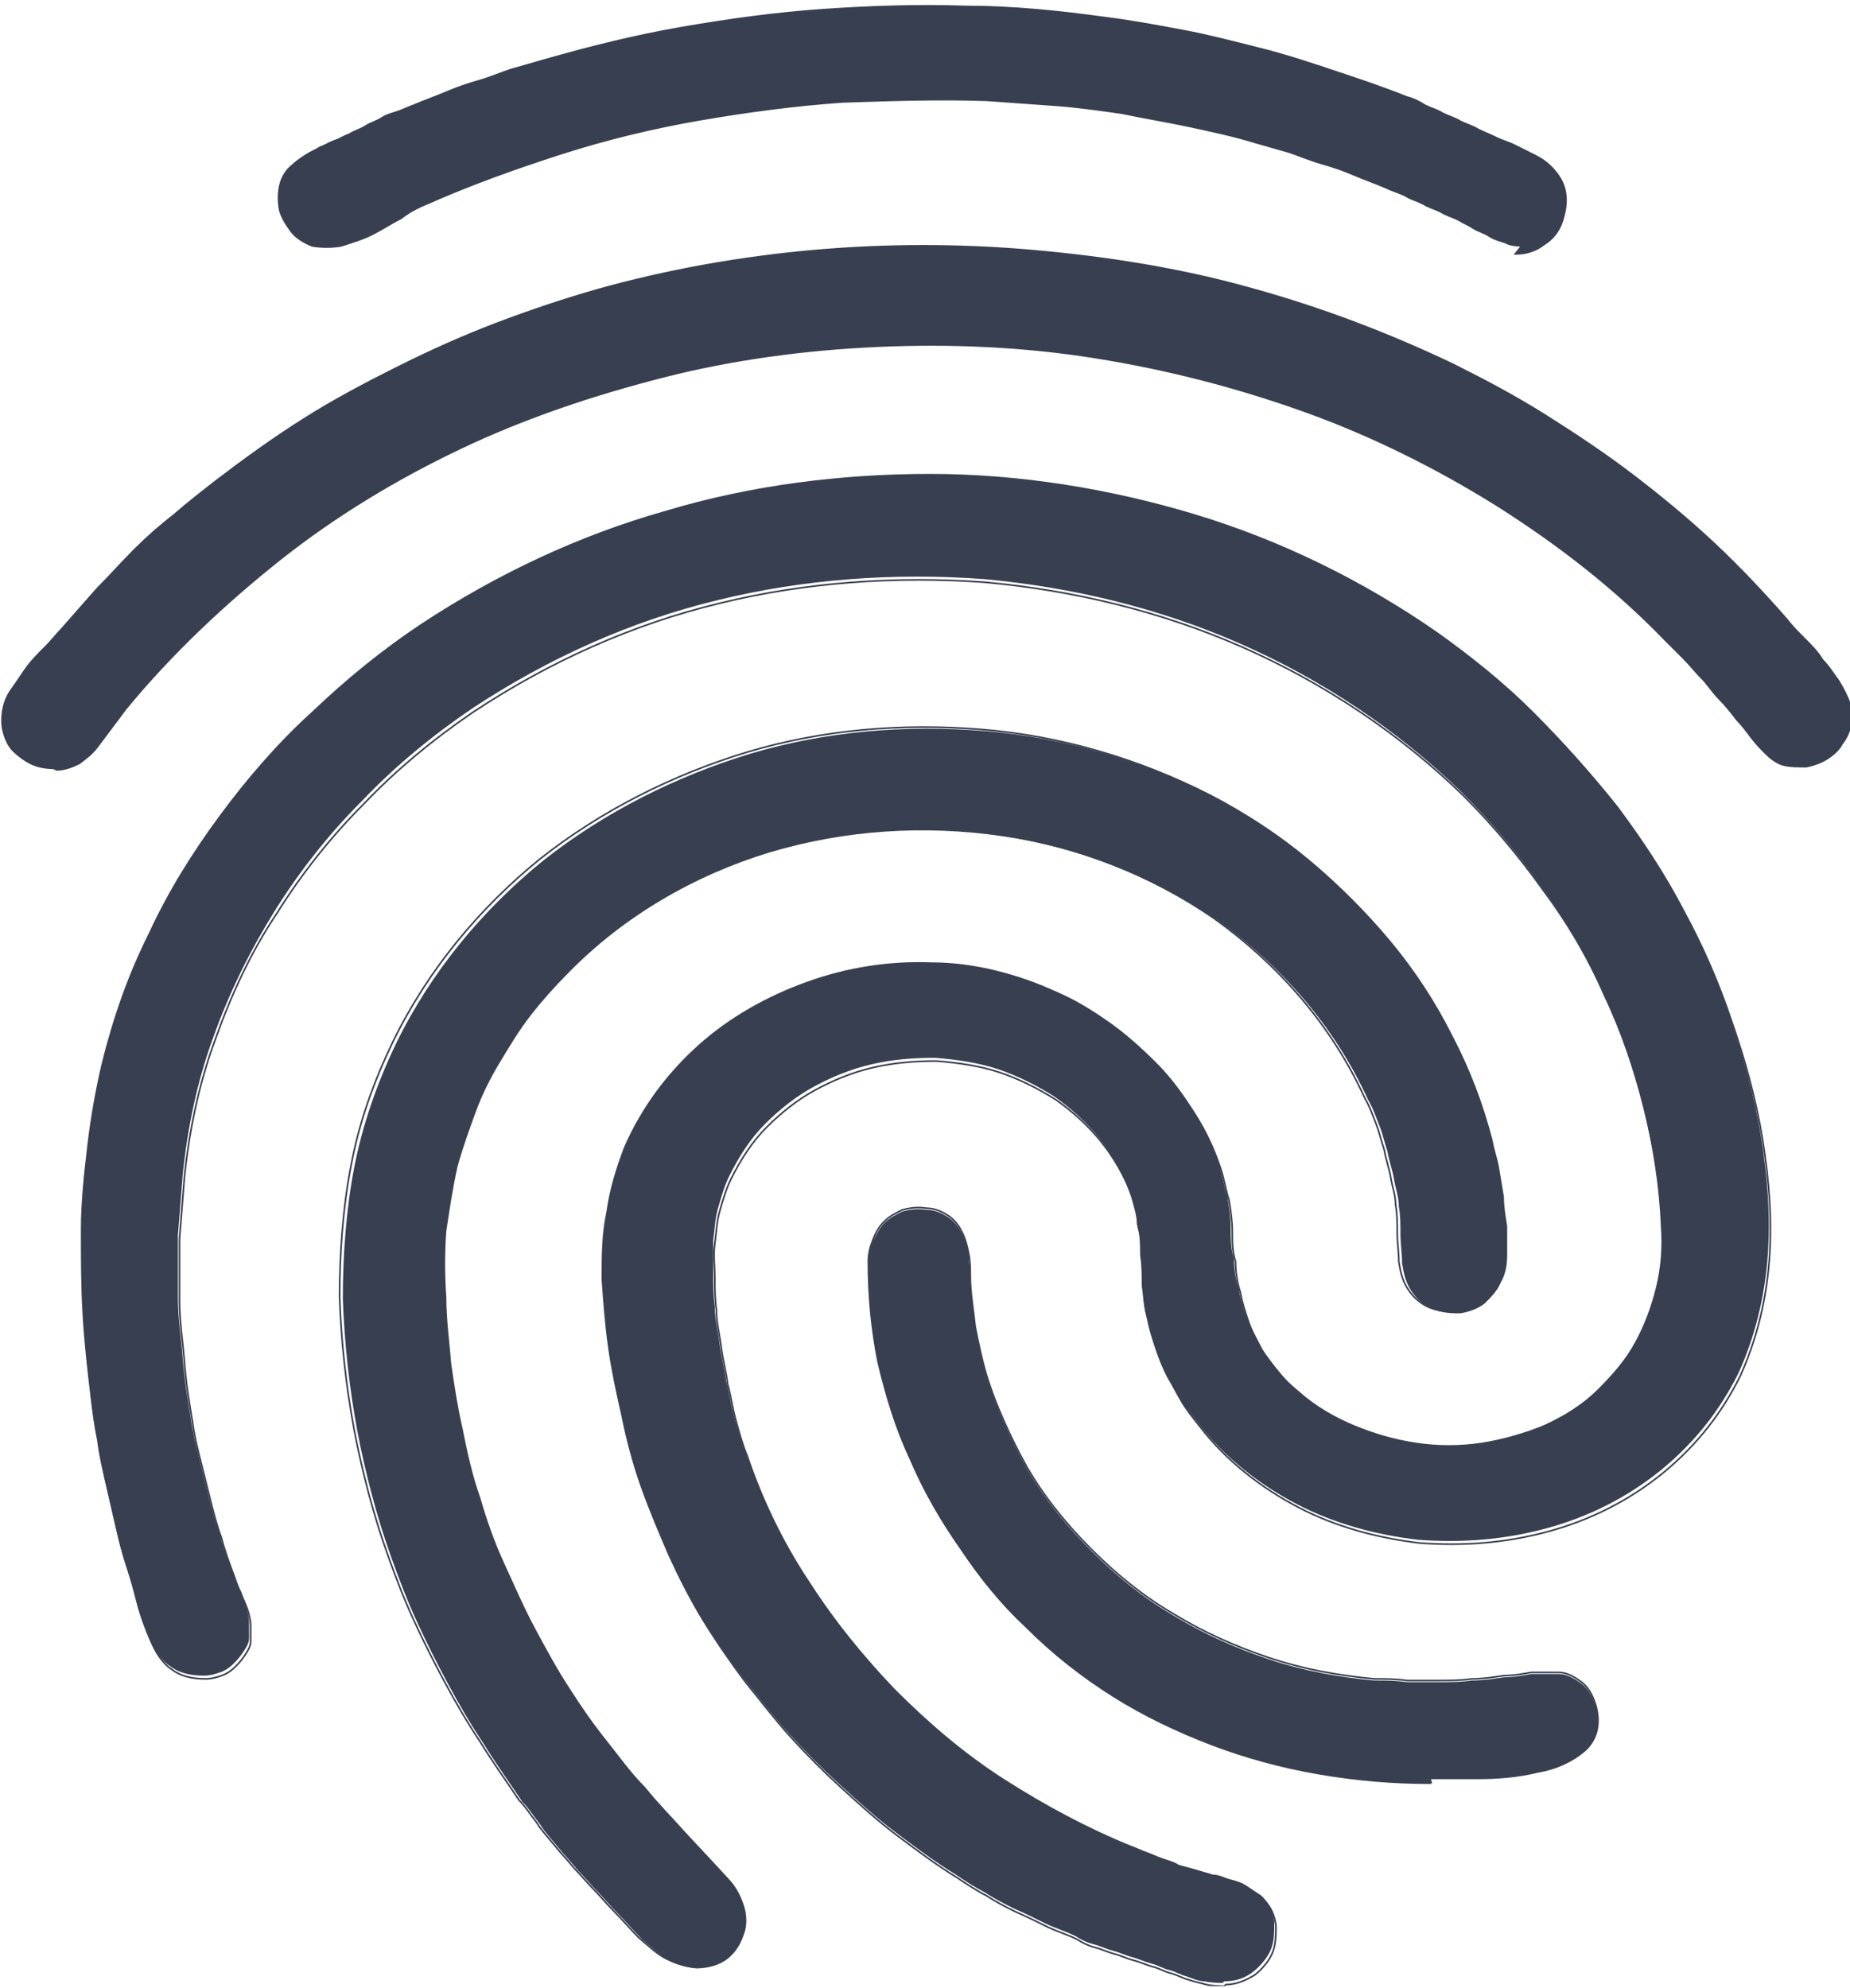 <?xml version="1.0" encoding="UTF-8"?>
<svg xmlns="http://www.w3.org/2000/svg" xmlns:xlink="http://www.w3.org/1999/xlink" id="Layer_1" data-name="Layer 1" viewBox="0 0 11.44 12.29">
  <defs>
    <style>
      .cls-1, .cls-2 {
        fill: none;
      }

      .cls-3 {
        clip-path: url(#clippath);
      }

      .cls-4 {
        fill: #383f50;
      }

      .cls-2 {
        stroke: #383f50;
        stroke-miterlimit: 10;
        stroke-width: .01px;
      }
    </style>
    <clipPath id="clippath">
      <rect class="cls-1" x="0" y="0" width="11.44" height="12.28"></rect>
    </clipPath>
  </defs>
  <g class="cls-3">
    <path class="cls-4" d="m9.41,1.52s-.07,0-.1-.02c-.03-.01-.07-.02-.1-.04-.03-.02-.07-.03-.1-.05-.03-.02-.06-.03-.09-.05-.04-.02-.08-.03-.11-.05-.04-.02-.08-.03-.11-.05-.04-.02-.08-.03-.11-.05-.04-.02-.08-.03-.12-.05-.07-.03-.13-.05-.2-.08-.07-.03-.13-.05-.2-.07-.07-.02-.14-.05-.2-.07s-.14-.04-.21-.06c-.13-.04-.27-.07-.41-.1-.14-.03-.27-.05-.41-.08-.14-.02-.28-.04-.42-.05-.14-.01-.28-.02-.42-.03-.3-.01-.59,0-.89.01-.29.02-.59.06-.88.11-.29.05-.58.12-.86.21-.28.09-.56.19-.83.31-.05.02-.11.05-.16.09-.06.03-.12.07-.18.1-.06.03-.13.05-.19.07-.06.01-.12.01-.18,0-.05-.02-.1-.05-.13-.09-.03-.04-.06-.09-.07-.13-.01-.05-.01-.1,0-.15.01-.05.04-.1.08-.13.02-.02.05-.04.08-.06.03-.02.06-.03.09-.05.03-.01.06-.03.09-.04.03-.01.06-.03.09-.04.03-.02.07-.03.1-.05.03-.02.07-.03.1-.05.03-.02.07-.03.1-.04.03-.01.07-.03.1-.04.07-.03.13-.05.2-.08.07-.03.13-.05.2-.07.07-.02.14-.05.2-.07.07-.02.14-.04.21-.06.28-.08.56-.15.85-.2.29-.05.58-.09.87-.11.29-.02.59-.03.88-.02.29,0,.58.03.87.07.16.02.32.05.48.08.16.03.31.07.47.11.16.04.31.09.46.14.15.05.3.1.45.16.04.01.08.03.11.05.04.02.08.03.11.05.04.02.08.03.11.05.04.02.08.03.11.05.04.02.07.03.11.05.04.02.08.03.12.05.04.02.08.04.12.06.04.02.07.04.1.07.05.05.08.1.09.16.01.06,0,.12-.02.18-.02.06-.06.11-.11.14-.05.04-.11.06-.18.06M.33,4.75c-.05,0-.1-.01-.14-.03-.04-.02-.08-.05-.11-.08-.03-.03-.05-.08-.06-.12-.01-.04-.01-.09,0-.14.01-.05.03-.09.06-.13.03-.04.06-.09.09-.13.03-.04.07-.08.11-.12.04-.04.07-.08.1-.11.07-.08.15-.17.22-.25.08-.08.15-.16.23-.24.08-.08.16-.15.25-.22.08-.07.17-.14.26-.21.17-.13.35-.26.54-.38.19-.12.38-.22.58-.32.2-.1.4-.19.61-.27.21-.08.42-.15.63-.21.43-.12.88-.2,1.33-.24.45-.04.91-.04,1.36,0,.45.04.9.11,1.33.23.44.12.86.28,1.26.47.2.1.39.2.58.32s.37.24.54.37c.17.13.34.27.5.42.16.15.31.31.45.47.03.04.07.08.11.12.04.04.08.08.11.13.04.04.07.09.1.13.03.05.05.09.07.14.01.04.02.09,0,.13,0,.04-.02.08-.05.12-.02.04-.06.07-.09.09s-.08.04-.13.05c-.05,0-.1,0-.14-.01-.04-.01-.08-.04-.11-.07-.03-.03-.06-.06-.09-.1-.03-.04-.06-.08-.09-.11-.03-.04-.07-.09-.11-.13-.04-.04-.07-.09-.11-.13s-.07-.08-.11-.12c-.04-.04-.08-.08-.12-.12-.31-.32-.66-.59-1.04-.83-.37-.23-.77-.43-1.19-.58-.42-.15-.85-.26-1.29-.33-.44-.07-.89-.09-1.34-.07-.45.02-.9.08-1.33.19-.43.11-.85.25-1.25.44-.4.19-.78.42-1.12.69s-.67.58-.95.92c-.03.04-.06.08-.09.12-.03.04-.06.08-.09.12-.03.04-.07.07-.11.1-.04.02-.09.04-.14.04m3.97,7.41c-.06,0-.12-.02-.18-.05-.06-.03-.11-.08-.17-.13-.05-.05-.1-.11-.15-.16-.05-.05-.09-.1-.13-.14-.04-.04-.08-.09-.12-.13-.04-.05-.08-.09-.12-.14-.04-.05-.08-.09-.11-.14-.04-.05-.07-.1-.11-.14-.08-.12-.16-.23-.24-.36-.08-.12-.15-.24-.22-.37s-.13-.25-.19-.38c-.06-.13-.11-.26-.16-.4-.09-.25-.16-.52-.21-.78-.05-.27-.08-.54-.09-.82,0-.27.02-.55.07-.81s.14-.52.26-.77c.22-.45.54-.83.91-1.13.38-.3.82-.52,1.28-.66.47-.14.96-.18,1.45-.14.49.04.97.18,1.42.41.21.11.41.24.59.39.18.15.35.32.5.5.15.18.28.38.38.58.11.21.19.42.25.65.01.06.03.11.04.17.01.06.02.12.03.18,0,.06.01.12.02.18,0,.06,0,.12,0,.18,0,.06-.01.12-.04.17-.02.05-.06.09-.1.13-.04.03-.09.05-.15.06-.05,0-.11,0-.18-.03-.06-.03-.1-.07-.13-.12-.03-.05-.04-.1-.05-.16,0-.06-.01-.12-.01-.18s0-.12-.01-.17c0-.06-.02-.11-.03-.17-.01-.06-.03-.11-.04-.17-.02-.06-.03-.11-.05-.16-.02-.05-.04-.11-.07-.16-.21-.46-.54-.83-.93-1.11-.39-.27-.85-.45-1.33-.52-.48-.07-.97-.04-1.44.1-.46.14-.9.39-1.25.75-.08.08-.16.17-.23.26-.07.09-.13.19-.19.29-.06.1-.11.2-.15.31-.04.11-.08.22-.11.33-.03.13-.05.27-.07.4-.01.14-.01.27,0,.41,0,.14.02.28.03.41.02.14.04.27.07.4.03.15.06.29.11.43.04.14.09.28.15.41.06.13.12.27.19.4.07.13.14.26.22.38.07.11.14.21.22.31.08.1.15.2.24.29.08.1.17.19.25.28s.17.18.26.28c.05.05.08.11.1.17.02.06.02.13,0,.18-.02.06-.05.11-.1.15-.05.04-.12.06-.2.06m4.55-1.14c-.24,0-.47-.02-.7-.06-.23-.04-.45-.1-.66-.18-.21-.08-.42-.18-.61-.3-.19-.12-.37-.26-.54-.43-.15-.14-.28-.3-.4-.48-.12-.17-.23-.36-.31-.55-.09-.19-.15-.39-.2-.6-.04-.2-.06-.41-.06-.62,0-.05.01-.09.03-.14.02-.04.04-.08.07-.11.03-.03.07-.05.11-.07.04-.01.09-.02.15-.01.06,0,.11.03.14.05.04.03.06.06.08.1.02.04.03.08.04.13,0,.05.01.09.01.14,0,.1.02.21.03.31.02.1.04.2.07.3.03.1.07.2.11.29.04.09.09.19.14.28.11.19.25.36.4.51.15.15.32.29.51.4.18.11.38.2.59.27.21.07.43.11.65.13.07,0,.13,0,.2.01.07,0,.13,0,.2,0,.07,0,.13,0,.2-.01.07,0,.13-.01.2-.02.06,0,.11-.01.17-.02.06,0,.12,0,.17,0,.05,0,.1.03.14.06.04.03.07.08.09.15.03.12,0,.21-.07.27-.07.06-.17.11-.29.13-.12.03-.25.04-.37.04-.12,0-.23,0-.3,0m-1.28,1.26s-.07,0-.11-.01c-.04,0-.08-.02-.11-.03-.04-.01-.07-.03-.11-.04-.04-.01-.07-.03-.11-.04-.04-.01-.08-.03-.12-.04-.04-.01-.08-.03-.12-.04-.04-.01-.08-.03-.12-.04-.04-.01-.08-.03-.11-.05-.06-.03-.13-.05-.19-.08-.06-.03-.12-.06-.19-.09-.06-.03-.12-.06-.18-.1-.06-.03-.12-.07-.18-.11-.13-.08-.25-.17-.37-.26-.12-.09-.23-.19-.34-.29-.11-.1-.22-.21-.32-.32-.1-.11-.19-.23-.28-.34-.09-.12-.18-.25-.26-.38-.08-.13-.15-.27-.21-.4-.06-.14-.12-.28-.17-.42-.05-.14-.09-.29-.12-.44-.03-.13-.06-.27-.08-.41-.02-.14-.03-.28-.04-.42,0-.14,0-.28.03-.42.02-.14.06-.27.11-.4.11-.25.27-.46.46-.63.19-.17.42-.3.67-.39.25-.09.51-.13.77-.12.26,0,.53.07.77.18.12.05.23.12.33.19.1.07.2.16.29.25.09.09.16.19.23.3.07.11.12.22.16.34.02.06.03.13.05.19.01.06.02.13.02.19,0,.06,0,.13.02.19,0,.06.01.13.03.19.01.06.03.12.05.18.02.06.05.11.08.17.03.05.07.1.11.15.04.05.08.09.13.13.1.09.22.16.34.21.12.05.25.09.39.11.13.02.27.02.4,0,.13-.02.27-.06.39-.11.13-.06.24-.13.33-.22.09-.09.17-.18.23-.29.06-.11.1-.22.13-.34.03-.12.04-.25.03-.38-.01-.25-.05-.5-.11-.74-.06-.24-.14-.48-.25-.71-.1-.23-.23-.45-.38-.65-.15-.21-.31-.4-.49-.58-.4-.39-.87-.7-1.37-.92-.5-.22-1.04-.35-1.59-.4-.55-.04-1.11,0-1.64.13-.54.13-1.05.36-1.52.67-.25.17-.48.36-.68.57-.21.21-.39.44-.54.68s-.28.5-.38.78c-.1.27-.16.56-.19.85-.01.13-.02.25-.03.38,0,.13,0,.25,0,.38,0,.13.02.25.03.38.01.13.03.25.05.37.01.08.03.16.05.24.02.08.04.16.06.24.02.08.04.16.07.24.02.08.05.16.08.24.01.03.02.06.04.1.01.03.03.07.04.1.01.03.02.07.02.1,0,.03,0,.07,0,.1,0,.03-.02.06-.04.09-.02.03-.04.05-.06.07-.02.02-.05.04-.08.05-.03.01-.06.02-.1.02-.09,0-.16-.02-.21-.06-.06-.04-.1-.11-.13-.18-.03-.07-.06-.15-.08-.23-.02-.08-.04-.15-.06-.21-.03-.09-.05-.17-.07-.26-.02-.09-.04-.17-.06-.26-.02-.09-.04-.17-.05-.26-.02-.09-.03-.18-.04-.26-.02-.17-.04-.34-.05-.52-.01-.17-.01-.35-.01-.52,0-.17.02-.35.04-.52.02-.17.05-.34.09-.51.07-.28.16-.54.29-.8.12-.26.27-.5.44-.73s.36-.45.57-.64c.21-.2.43-.38.67-.54.47-.31.98-.55,1.51-.7.53-.16,1.09-.23,1.64-.23.55,0,1.11.09,1.64.25.53.16,1.04.41,1.5.73.21.15.41.31.59.49.18.18.35.37.51.57.15.2.29.41.41.64.12.22.22.45.3.69.08.23.15.48.19.73.04.25.06.5.04.75-.02.25-.08.49-.18.71-.11.22-.26.42-.48.6-.21.17-.45.29-.71.36-.26.07-.52.09-.79.07-.26-.03-.52-.1-.75-.22-.23-.12-.45-.29-.61-.5-.04-.05-.08-.1-.11-.15-.03-.05-.06-.11-.09-.16-.03-.06-.05-.11-.07-.17-.02-.06-.04-.12-.05-.18-.02-.06-.02-.13-.03-.19,0-.06,0-.13-.01-.19,0-.06,0-.13-.02-.19,0-.06-.02-.12-.04-.19-.04-.12-.11-.24-.19-.34-.08-.1-.18-.19-.28-.26-.11-.07-.23-.13-.35-.17-.12-.04-.26-.06-.39-.07-.13,0-.26.01-.39.04-.13.03-.25.08-.36.14-.11.06-.21.14-.3.23-.09.09-.16.2-.22.32-.03.06-.05.13-.07.2-.02.07-.02.13-.03.2,0,.07,0,.14,0,.2,0,.07,0,.14.01.21,0,.08.02.15.03.23.01.08.03.15.04.23.02.07.03.15.05.22.02.07.04.15.07.22.09.27.22.54.38.78.16.25.34.47.54.68.21.21.43.4.68.56.25.16.51.3.78.41.03.01.07.03.1.04.03.01.07.03.1.04.03.01.07.02.1.04.04.01.07.02.11.03.03.01.07.02.1.03.04,0,.07.02.11.03.04.01.07.02.1.04.03.02.06.04.09.06.05.05.07.1.08.16,0,.06,0,.12-.02.17-.02.05-.06.1-.11.14s-.11.06-.18.06"></path>
    <path class="cls-2" d="m9.41,1.52s-.07,0-.1-.02c-.03-.01-.07-.02-.1-.04-.03-.02-.07-.03-.1-.05s-.06-.03-.09-.05c-.04-.02-.08-.03-.11-.05-.04-.02-.08-.03-.11-.05-.04-.02-.08-.03-.11-.05-.04-.02-.08-.03-.12-.05-.07-.03-.13-.05-.2-.08-.07-.03-.13-.05-.2-.07-.07-.02-.14-.05-.2-.07-.07-.02-.14-.04-.21-.06-.13-.04-.27-.07-.41-.1s-.27-.05-.41-.08c-.14-.02-.28-.04-.42-.05-.14-.01-.28-.02-.42-.03-.3-.01-.59,0-.89.01-.29.02-.59.06-.88.11-.29.05-.58.12-.86.21-.28.09-.56.19-.83.31-.05.02-.11.05-.16.09-.06.03-.12.07-.18.1-.06.03-.13.05-.19.07-.06.01-.12.01-.18,0-.05-.02-.1-.05-.13-.09-.03-.04-.06-.09-.07-.13-.01-.05-.01-.1,0-.15.01-.05.04-.1.08-.13.02-.02.05-.04.08-.06.03-.02.06-.03.09-.05.03-.01.06-.03.09-.04s.06-.03.09-.04c.03-.02.07-.03.1-.05.03-.02.07-.03.1-.05.03-.02.07-.03.1-.04.03-.01.07-.03.1-.04.07-.03.13-.05.2-.08.07-.03.13-.05.2-.07.07-.02.14-.05.2-.07.07-.02.14-.04.21-.06.28-.08.56-.15.85-.2.29-.05.58-.09.87-.11.29-.02.59-.03.88-.02.29,0,.58.03.87.07.16.02.32.05.48.08.16.03.31.07.47.11.16.04.31.09.46.14.15.05.3.1.45.16.04.01.08.03.11.05.04.02.08.03.11.05.04.02.08.03.11.05.04.02.08.03.11.05.04.02.07.03.11.05.04.02.08.03.12.05s.08.04.12.06c.04.02.07.04.1.07.05.05.08.1.09.16.01.06,0,.12-.02.18-.02.06-.06.11-.11.14-.05.04-.11.06-.18.06ZM.33,4.75c-.05,0-.1-.01-.14-.03-.04-.02-.08-.05-.11-.08-.03-.03-.05-.08-.06-.12-.01-.04-.01-.09,0-.14.01-.05.03-.09.06-.13.03-.04.06-.09.09-.13.03-.04.07-.08.11-.12.04-.04.07-.08.1-.11.07-.08.15-.17.22-.25.08-.08.15-.16.23-.24s.16-.15.25-.22c.08-.07.17-.14.26-.21.17-.13.35-.26.54-.38.19-.12.38-.22.58-.32.2-.1.4-.19.61-.27.21-.08.42-.15.63-.21.43-.12.88-.2,1.33-.24.45-.04.91-.04,1.36,0,.45.04.9.11,1.33.23.44.12.86.28,1.26.47.2.1.39.2.58.32.19.12.37.24.54.37.17.13.34.27.5.42.16.15.31.31.45.47.03.04.07.08.11.12.04.04.08.08.11.13.04.04.07.09.1.13.03.05.05.09.07.14.01.04.02.09,0,.13,0,.04-.02.08-.05.12-.02.04-.06.07-.09.09s-.08.04-.13.05c-.05,0-.1,0-.14-.01-.04-.01-.08-.04-.11-.07-.03-.03-.06-.06-.09-.1-.03-.04-.06-.08-.09-.11-.03-.04-.07-.09-.11-.13-.04-.04-.07-.09-.11-.13-.04-.04-.07-.08-.11-.12-.04-.04-.08-.08-.12-.12-.31-.32-.66-.59-1.04-.83-.37-.23-.77-.43-1.19-.58-.42-.15-.85-.26-1.29-.33-.44-.07-.89-.09-1.34-.07-.45.02-.9.08-1.33.19-.43.11-.85.25-1.25.44-.4.19-.78.42-1.12.69s-.67.58-.95.92c-.03.04-.06.08-.09.12-.03.04-.06.08-.09.12-.03.04-.07.07-.11.1-.04.02-.09.04-.14.04Zm3.97,7.41c-.06,0-.12-.02-.18-.05-.06-.03-.11-.08-.17-.13-.05-.05-.1-.11-.15-.16s-.09-.1-.13-.14c-.04-.04-.08-.09-.12-.13-.04-.05-.08-.09-.12-.14-.04-.05-.08-.09-.11-.14-.04-.05-.07-.1-.11-.14-.08-.12-.16-.23-.24-.36-.08-.12-.15-.24-.22-.37-.07-.13-.13-.25-.19-.38-.06-.13-.11-.26-.16-.4-.09-.25-.16-.52-.21-.78-.05-.27-.08-.54-.09-.82,0-.27.02-.55.07-.81.05-.27.14-.52.26-.77.22-.45.54-.83.91-1.13.38-.3.82-.52,1.28-.66.47-.14.96-.18,1.45-.14.49.04.97.18,1.42.41.21.11.41.24.59.39.18.15.35.32.5.5.15.18.28.38.38.58.11.21.19.42.25.65.01.06.03.11.04.17.01.06.02.12.03.18,0,.06.01.12.02.18,0,.06,0,.12,0,.18,0,.06-.01.12-.04.17-.02.05-.06.09-.1.13-.04.03-.09.05-.15.06-.05,0-.11,0-.18-.03-.06-.03-.1-.07-.13-.12-.03-.05-.04-.1-.05-.16,0-.06-.01-.12-.01-.18,0-.06,0-.12-.01-.17,0-.06-.02-.11-.03-.17-.01-.06-.03-.11-.04-.17-.02-.06-.03-.11-.05-.16-.02-.05-.04-.11-.07-.16-.21-.46-.54-.83-.93-1.11-.39-.27-.85-.45-1.33-.52s-.97-.04-1.44.1c-.46.14-.9.39-1.25.75-.08.08-.16.17-.23.26-.07.09-.13.19-.19.29-.06.1-.11.2-.15.31-.04.11-.08.22-.11.33-.03.13-.05.27-.07.4-.01.14-.01.27,0,.41,0,.14.02.28.03.41s.04.27.07.4c.03.15.06.29.11.43.04.14.09.28.15.41.06.13.12.27.19.4.07.13.14.26.22.38.07.11.14.21.22.31.08.1.15.2.24.29.08.1.17.19.25.28.09.09.17.18.26.28.05.05.08.11.1.17.02.06.02.13,0,.18-.02.06-.05.11-.1.15-.05.04-.12.06-.2.06Zm4.55-1.14c-.24,0-.47-.02-.7-.06-.23-.04-.45-.1-.66-.18-.21-.08-.42-.18-.61-.3-.19-.12-.37-.26-.54-.43-.15-.14-.28-.3-.4-.48-.12-.17-.23-.36-.31-.55-.09-.19-.15-.39-.2-.6-.04-.2-.06-.41-.06-.62,0-.05.01-.09.03-.14s.04-.08.07-.11c.03-.03.07-.05.11-.07.04-.01.09-.02.15-.01.06,0,.11.03.14.05.04.03.06.06.08.1.02.04.03.08.04.13s.01.09.01.14c0,.1.02.21.03.31.02.1.04.2.07.3.03.1.07.2.11.29.04.09.09.19.14.28.11.19.25.36.4.51.15.15.32.29.51.4.18.11.38.2.59.27.21.07.43.11.65.13.07,0,.13,0,.2.01.07,0,.13,0,.2,0,.07,0,.13,0,.2-.01.07,0,.13-.01.2-.02.06,0,.11-.01.17-.02.06,0,.12,0,.17,0,.05,0,.1.03.14.06.04.03.07.08.09.15.03.12,0,.21-.07.27-.07.06-.17.11-.29.13-.12.03-.25.04-.37.04-.12,0-.23,0-.3,0Zm-1.28,1.26s-.07,0-.11-.01-.08-.02-.11-.03c-.04-.01-.07-.03-.11-.04-.04-.01-.07-.03-.11-.04-.04-.01-.08-.03-.12-.04-.04-.01-.08-.03-.12-.04-.04-.01-.08-.03-.12-.04-.04-.01-.08-.03-.11-.05-.06-.03-.13-.05-.19-.08-.06-.03-.12-.06-.19-.09-.06-.03-.12-.06-.18-.1-.06-.03-.12-.07-.18-.11-.13-.08-.25-.17-.37-.26-.12-.09-.23-.19-.34-.29-.11-.1-.22-.21-.32-.32s-.19-.23-.28-.34c-.09-.12-.18-.25-.26-.38-.08-.13-.15-.27-.21-.4-.06-.14-.12-.28-.17-.42-.05-.14-.09-.29-.12-.44-.03-.13-.06-.27-.08-.41-.02-.14-.03-.28-.04-.42,0-.14,0-.28.03-.42.02-.14.06-.27.11-.4.11-.25.27-.46.46-.63.19-.17.42-.3.67-.39.25-.09.51-.13.77-.12.26,0,.53.07.77.18.12.05.23.12.33.19.1.07.2.16.29.25.09.09.16.19.23.3.07.11.12.22.16.34.02.06.03.13.05.19.01.06.02.13.02.19s0,.13.02.19c0,.06.01.13.03.19.01.06.03.12.05.18.02.06.05.11.08.17.03.05.07.1.11.15.04.05.08.09.13.13.1.09.22.16.34.21.12.05.25.09.39.11.13.02.27.02.4,0,.13-.02.27-.06.39-.11.13-.06.24-.13.33-.22.09-.09.17-.18.23-.29s.1-.22.13-.34c.03-.12.04-.25.03-.38-.01-.25-.05-.5-.11-.74-.06-.24-.14-.48-.25-.71-.1-.23-.23-.45-.38-.65-.15-.21-.31-.4-.49-.58-.4-.39-.87-.7-1.37-.92-.5-.22-1.04-.35-1.59-.4-.55-.04-1.11,0-1.64.13-.54.13-1.05.36-1.52.67-.25.17-.48.36-.68.57-.21.21-.39.44-.54.68-.16.24-.28.5-.38.78-.1.27-.16.56-.19.85-.01.13-.02.25-.03.38,0,.13,0,.25,0,.38,0,.13.02.25.03.38.01.13.03.25.05.37.01.08.03.16.05.24.02.08.04.16.06.24.02.08.04.16.07.24.02.08.05.16.08.24.01.03.02.06.04.1.01.03.03.07.04.1s.02.07.02.1c0,.03,0,.07,0,.1,0,.03-.02.06-.04.09-.02.03-.04.05-.06.07-.02.02-.05.04-.08.05-.03.01-.06.02-.1.02-.09,0-.16-.02-.21-.06-.06-.04-.1-.11-.13-.18-.03-.07-.06-.15-.08-.23s-.04-.15-.06-.21c-.03-.09-.05-.17-.07-.26-.02-.09-.04-.17-.06-.26-.02-.09-.04-.17-.05-.26-.02-.09-.03-.18-.04-.26-.02-.17-.04-.34-.05-.52-.01-.17-.01-.35-.01-.52,0-.17.02-.35.04-.52.02-.17.05-.34.09-.51.07-.28.16-.54.29-.8.12-.26.27-.5.44-.73.17-.23.36-.45.57-.64.21-.2.43-.38.67-.54.47-.31.98-.55,1.51-.7.53-.16,1.09-.23,1.64-.23.55,0,1.11.09,1.64.25.53.16,1.04.41,1.5.73.21.15.41.31.59.49.18.18.35.37.51.57.15.2.29.41.41.64.12.22.22.45.3.69.08.23.15.48.19.73.04.25.06.5.04.75-.02.25-.08.49-.18.71-.11.22-.26.42-.48.6-.21.17-.45.29-.71.36-.26.07-.52.09-.79.07-.26-.03-.52-.1-.75-.22-.23-.12-.45-.29-.61-.5-.04-.05-.08-.1-.11-.15-.03-.05-.06-.11-.09-.16-.03-.06-.05-.11-.07-.17-.02-.06-.04-.12-.05-.18-.02-.06-.02-.13-.03-.19,0-.06,0-.13-.01-.19,0-.06,0-.13-.02-.19,0-.06-.02-.12-.04-.19-.04-.12-.11-.24-.19-.34s-.18-.19-.28-.26c-.11-.07-.23-.13-.35-.17-.12-.04-.26-.06-.39-.07-.13,0-.26.01-.39.04-.13.03-.25.08-.36.14-.11.06-.21.14-.3.23-.09.09-.16.2-.22.32-.03.06-.05.13-.07.2-.02.07-.02.13-.03.2s0,.14,0,.2c0,.07,0,.14.01.21,0,.08.02.15.03.23.01.08.03.15.04.23.02.07.03.15.05.22.02.07.04.15.07.22.09.27.22.54.38.78.16.25.34.47.54.68.21.21.43.4.68.56.25.16.51.3.78.41.03.01.07.03.1.04.03.01.07.03.1.04.03.01.07.02.1.04.04.01.07.02.11.03.03,0,.07.02.1.03.04,0,.07.02.11.03.04.01.07.02.1.04s.06.04.09.06c.05.05.07.1.08.16,0,.06,0,.12-.02.17-.02.05-.06.1-.11.14-.05.03-.11.06-.18.06Z"></path>
  </g>
</svg>
